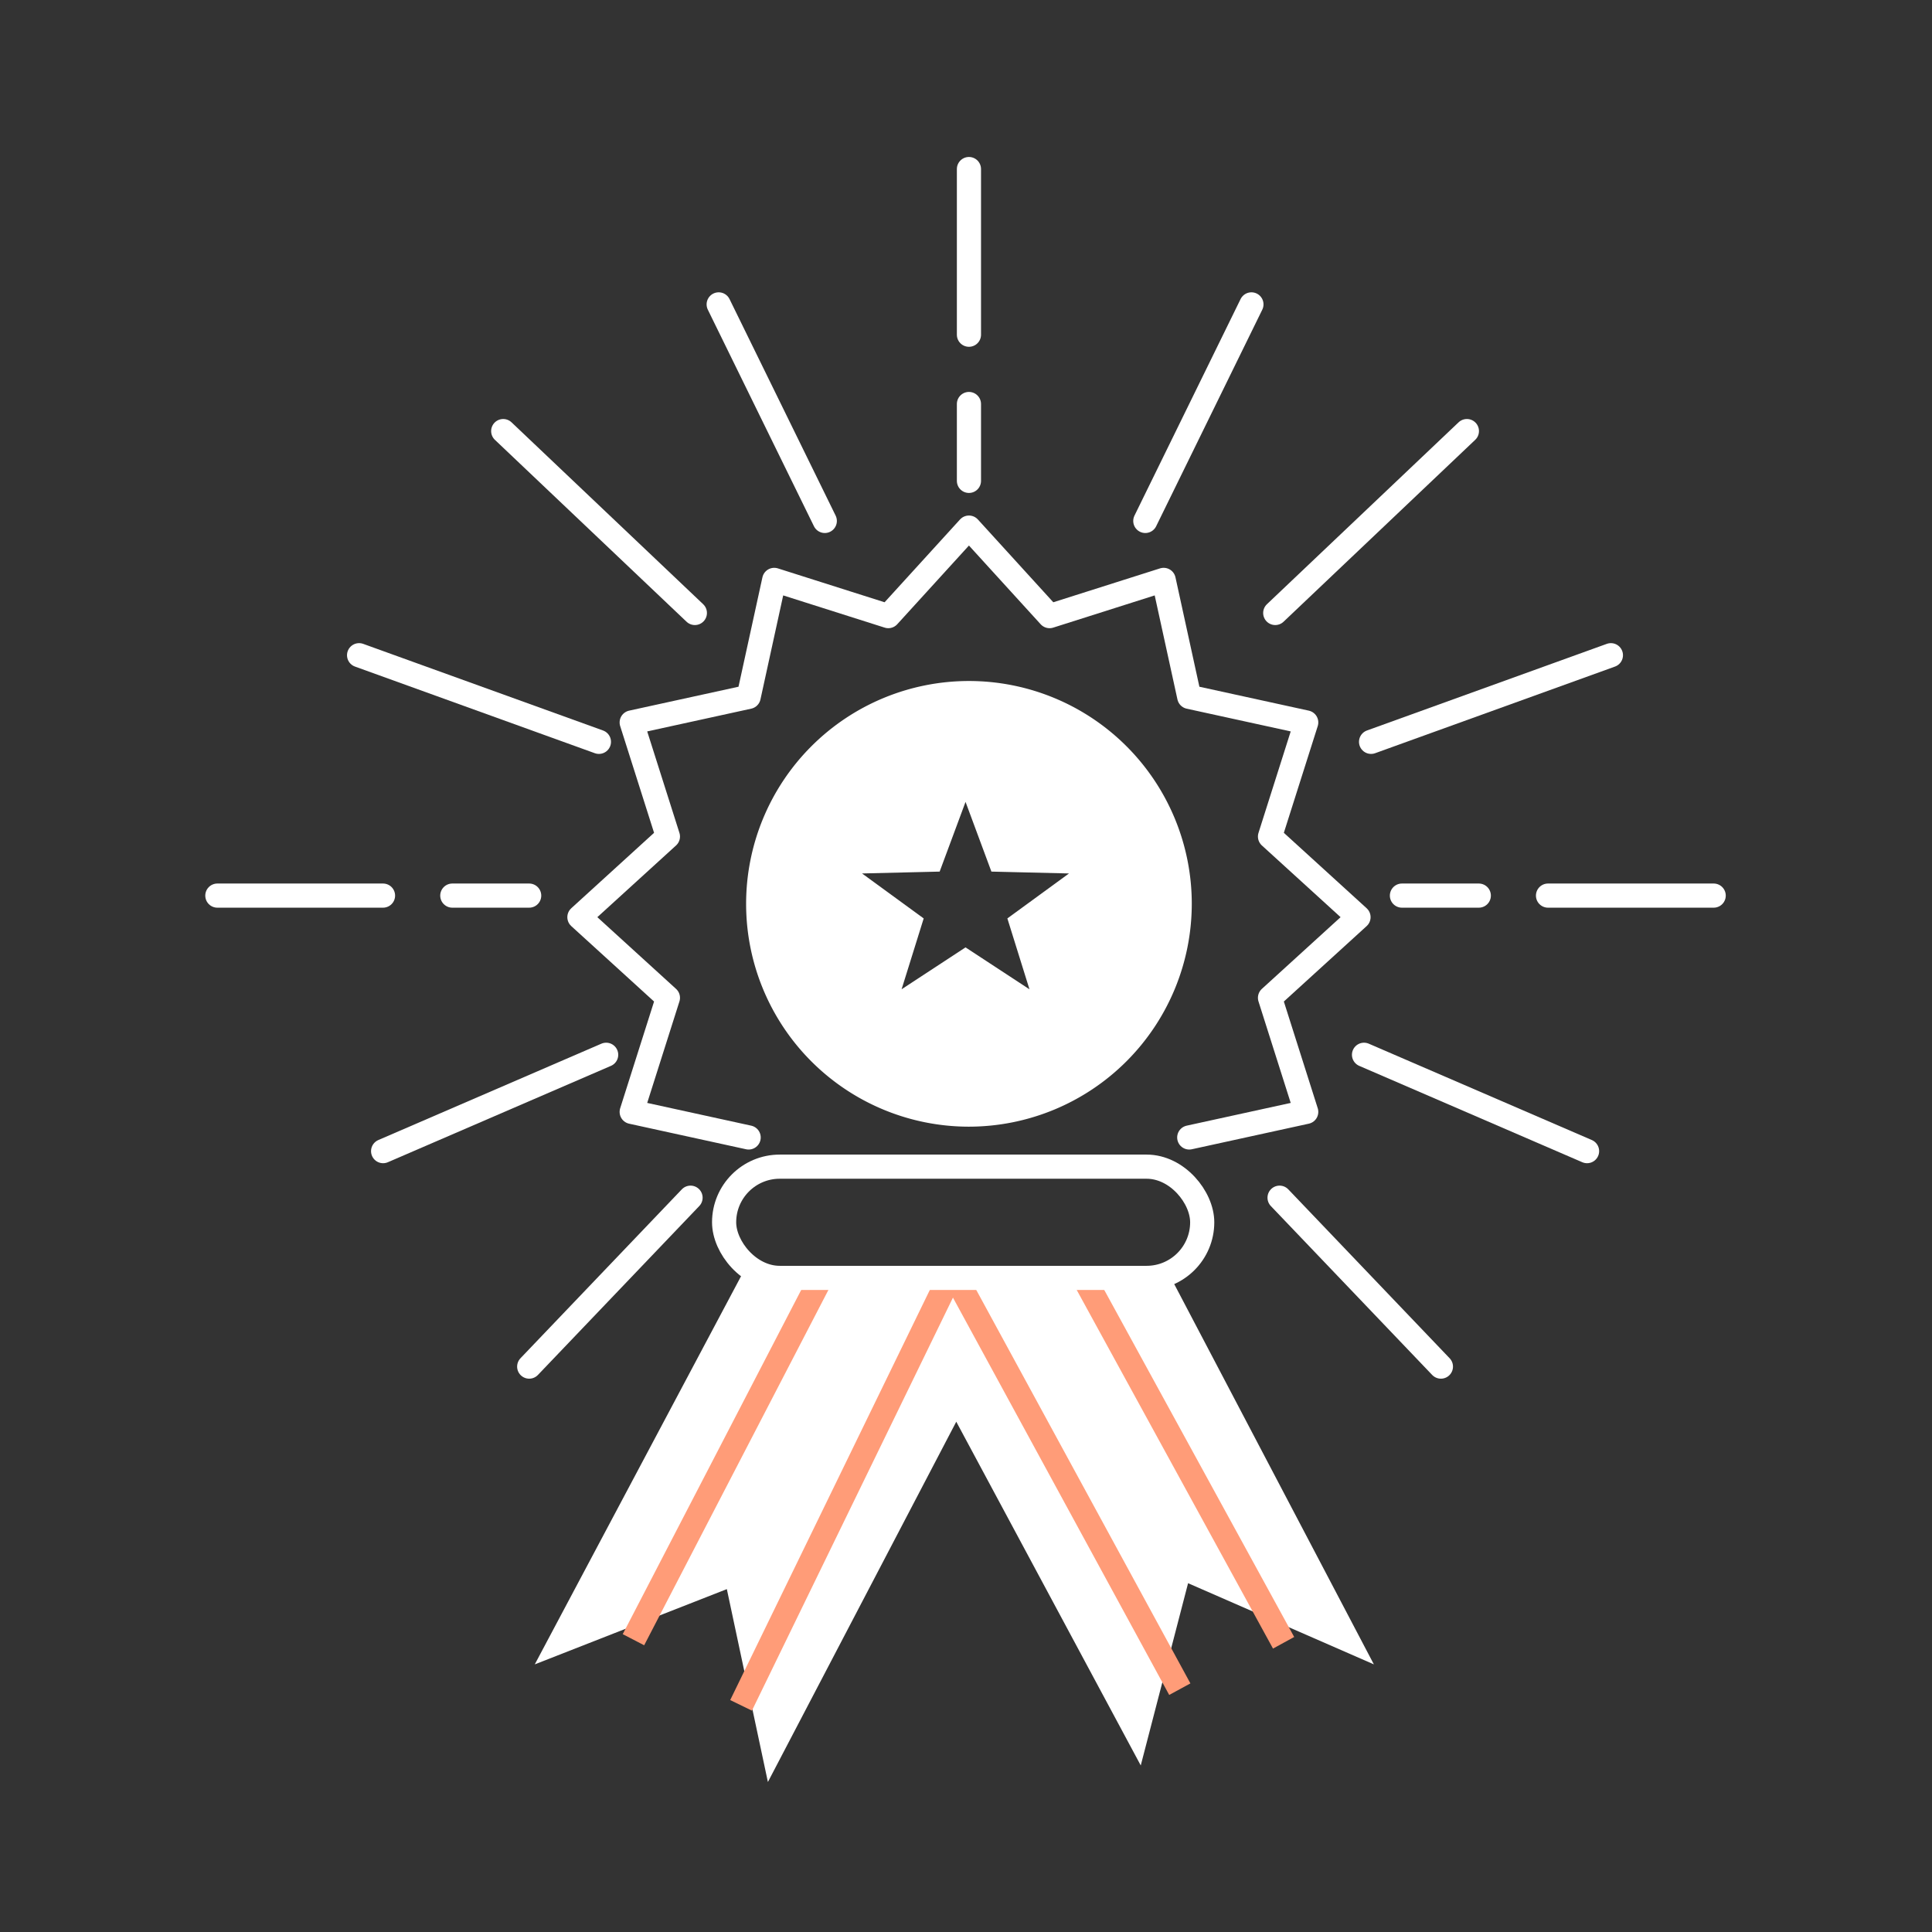 <svg xmlns="http://www.w3.org/2000/svg" xmlns:xlink="http://www.w3.org/1999/xlink" width="80" height="80" viewBox="0 0 80 80">
  <rect x="0" y="0" width="80" height="80" fill="#333333" stroke="none"/>
  <defs>
    <clipPath id="clip-path">
      <path id="Path_16936" data-name="Path 16936" d="M0,0H80V80H0Z"/>
    </clipPath>
    <clipPath id="clip-path-2">
      <path id="Rectangle_7262" data-name="Rectangle 7262" d="M0,0H80V80H0Z" transform="translate(1223 1156)" fill="#fff" stroke="#707070" stroke-width="1"/>
    </clipPath>
  </defs>
  <g id="icon-topic-white-6" clip-path="url(#clip-path)">
    <g id="Mask_Group_141" data-name="Mask Group 141" transform="translate(-1223 -1156)" clip-path="url(#clip-path-2)">
      <g id="Group_9524" data-name="Group 9524">
        <path id="Path_25423" data-name="Path 25423" d="M1254,1203.1l-4.843-1.059,1.5-4.724-3.665-3.339,3.665-3.339-1.5-4.724,4.843-1.059,1.059-4.844,4.724,1.5,3.339-3.665,3.339,3.665,4.724-1.5,1.059,4.844,4.844,1.059-1.5,4.724,3.665,3.339-3.665,3.339,1.5,4.724-4.844,1.059" fill="none" stroke="#fff" stroke-linecap="round" stroke-linejoin="round" stroke-miterlimit="10" stroke-width="1"/>
        <path id="Subtraction_1" data-name="Subtraction 1" d="M1263.122,1202.653a9.227,9.227,0,1,1,9.227-9.227,9.237,9.237,0,0,1-9.227,9.227Zm-.141-13.448-1.072,2.886-3.213.077,2.552,1.862-.915,2.934,2.648-1.735,2.647,1.735-.915-2.934,2.552-1.862-3.213-.077Z" fill="#fff"/>
        <path id="Line_120" data-name="Line 120" d="M1263.122,1169.86V1163" fill="none" stroke="#fff" stroke-linecap="round" stroke-miterlimit="10" stroke-width="1"/>
        <path id="Line_121" data-name="Line 121" d="M1263.122,1175.912v-3.183" fill="none" stroke="#fff" stroke-linecap="round" stroke-miterlimit="10" stroke-width="1"/>
        <path id="Line_122" data-name="Line 122" d="M1238.86,1193.085H1232" fill="none" stroke="#fff" stroke-linecap="round" stroke-miterlimit="10" stroke-width="1"/>
        <path id="Line_123" data-name="Line 123" d="M1244.912,1193.085h-3.183" fill="none" stroke="#fff" stroke-linecap="round" stroke-miterlimit="10" stroke-width="1"/>
        <path id="Line_124" data-name="Line 124" d="M1287.1,1193.085h6.86" fill="none" stroke="#fff" stroke-linecap="round" stroke-miterlimit="10" stroke-width="1"/>
        <path id="Line_125" data-name="Line 125" d="M1281.051,1193.085h3.183" fill="none" stroke="#fff" stroke-linecap="round" stroke-miterlimit="10" stroke-width="1"/>
        <path id="Line_126" data-name="Line 126" d="M1257.153,1177.571l-4.394-8.967" fill="none" stroke="#fff" stroke-linecap="round" stroke-miterlimit="10" stroke-width="1"/>
        <path id="Line_127" data-name="Line 127" d="M1251.773,1181.382l-7.936-7.532" fill="none" stroke="#fff" stroke-linecap="round" stroke-miterlimit="10" stroke-width="1"/>
        <path id="Line_128" data-name="Line 128" d="M1247.8,1186.718l-9.931-3.587" fill="none" stroke="#fff" stroke-linecap="round" stroke-miterlimit="10" stroke-width="1"/>
        <path id="Line_129" data-name="Line 129" d="M1248.1,1199.676l-9.236,3.99" fill="none" stroke="#fff" stroke-linecap="round" stroke-miterlimit="10" stroke-width="1"/>
        <path id="Line_130" data-name="Line 130" d="M1251.594,1205.594l-6.681,6.994" fill="none" stroke="#fff" stroke-linecap="round" stroke-miterlimit="10" stroke-width="1"/>
        <path id="Line_131" data-name="Line 131" d="M1270.425,1177.571l4.394-8.967" fill="none" stroke="#fff" stroke-linecap="round" stroke-miterlimit="10" stroke-width="1"/>
        <path id="Line_132" data-name="Line 132" d="M1275.805,1181.382l7.936-7.532" fill="none" stroke="#fff" stroke-linecap="round" stroke-miterlimit="10" stroke-width="1"/>
        <path id="Line_133" data-name="Line 133" d="M1279.773,1186.718l9.931-3.587" fill="none" stroke="#fff" stroke-linecap="round" stroke-miterlimit="10" stroke-width="1"/>
        <path id="Line_134" data-name="Line 134" d="M1279.481,1199.676l9.236,3.99" fill="none" stroke="#fff" stroke-linecap="round" stroke-miterlimit="10" stroke-width="1"/>
        <path id="Line_135" data-name="Line 135" d="M1275.984,1205.594l6.681,6.994" fill="none" stroke="#fff" stroke-linecap="round" stroke-miterlimit="10" stroke-width="1"/>
        <g id="Group_9523" data-name="Group 9523" transform="translate(1245.144 1204.309)">
          <path id="Path_25424" data-name="Path 25424" d="M26.245,4.418l8.5,16.191-7.693-3.361-1.96,7.546L17.453,10.561,9.653,25.48l-1.7-7.987L0,20.609,8.755,4.134Z" fill="#fff"/>
          <path id="Path_25425" data-name="Path 25425" d="M11.854,4.606,4.086,19.588" fill="none" stroke="#ff9c78" stroke-width="1"/>
          <path id="Path_25426" data-name="Path 25426" d="M22.737,4.606l8.27,15.109" fill="none" stroke="#ff9c78" stroke-width="1"/>
          <g id="Group_9522" data-name="Group 9522">
            <path id="Path_25427" data-name="Path 25427" d="M17.157,4.606l-8.615,17.7" fill="none" stroke="#ff9c78" stroke-width="1"/>
            <path id="Path_25428" data-name="Path 25428" d="M26.709,21.636,17.473,4.666" fill="none" stroke="#ff9c78" stroke-width="1"/>
          </g>
          <rect id="Rectangle_7261" data-name="Rectangle 7261" width="19.797" height="4.606" rx="2.303" transform="translate(7.84)" fill="none" stroke="#fff" stroke-miterlimit="10" stroke-width="1"/>
        </g>
      </g>
    </g>
  </g>
</svg>
